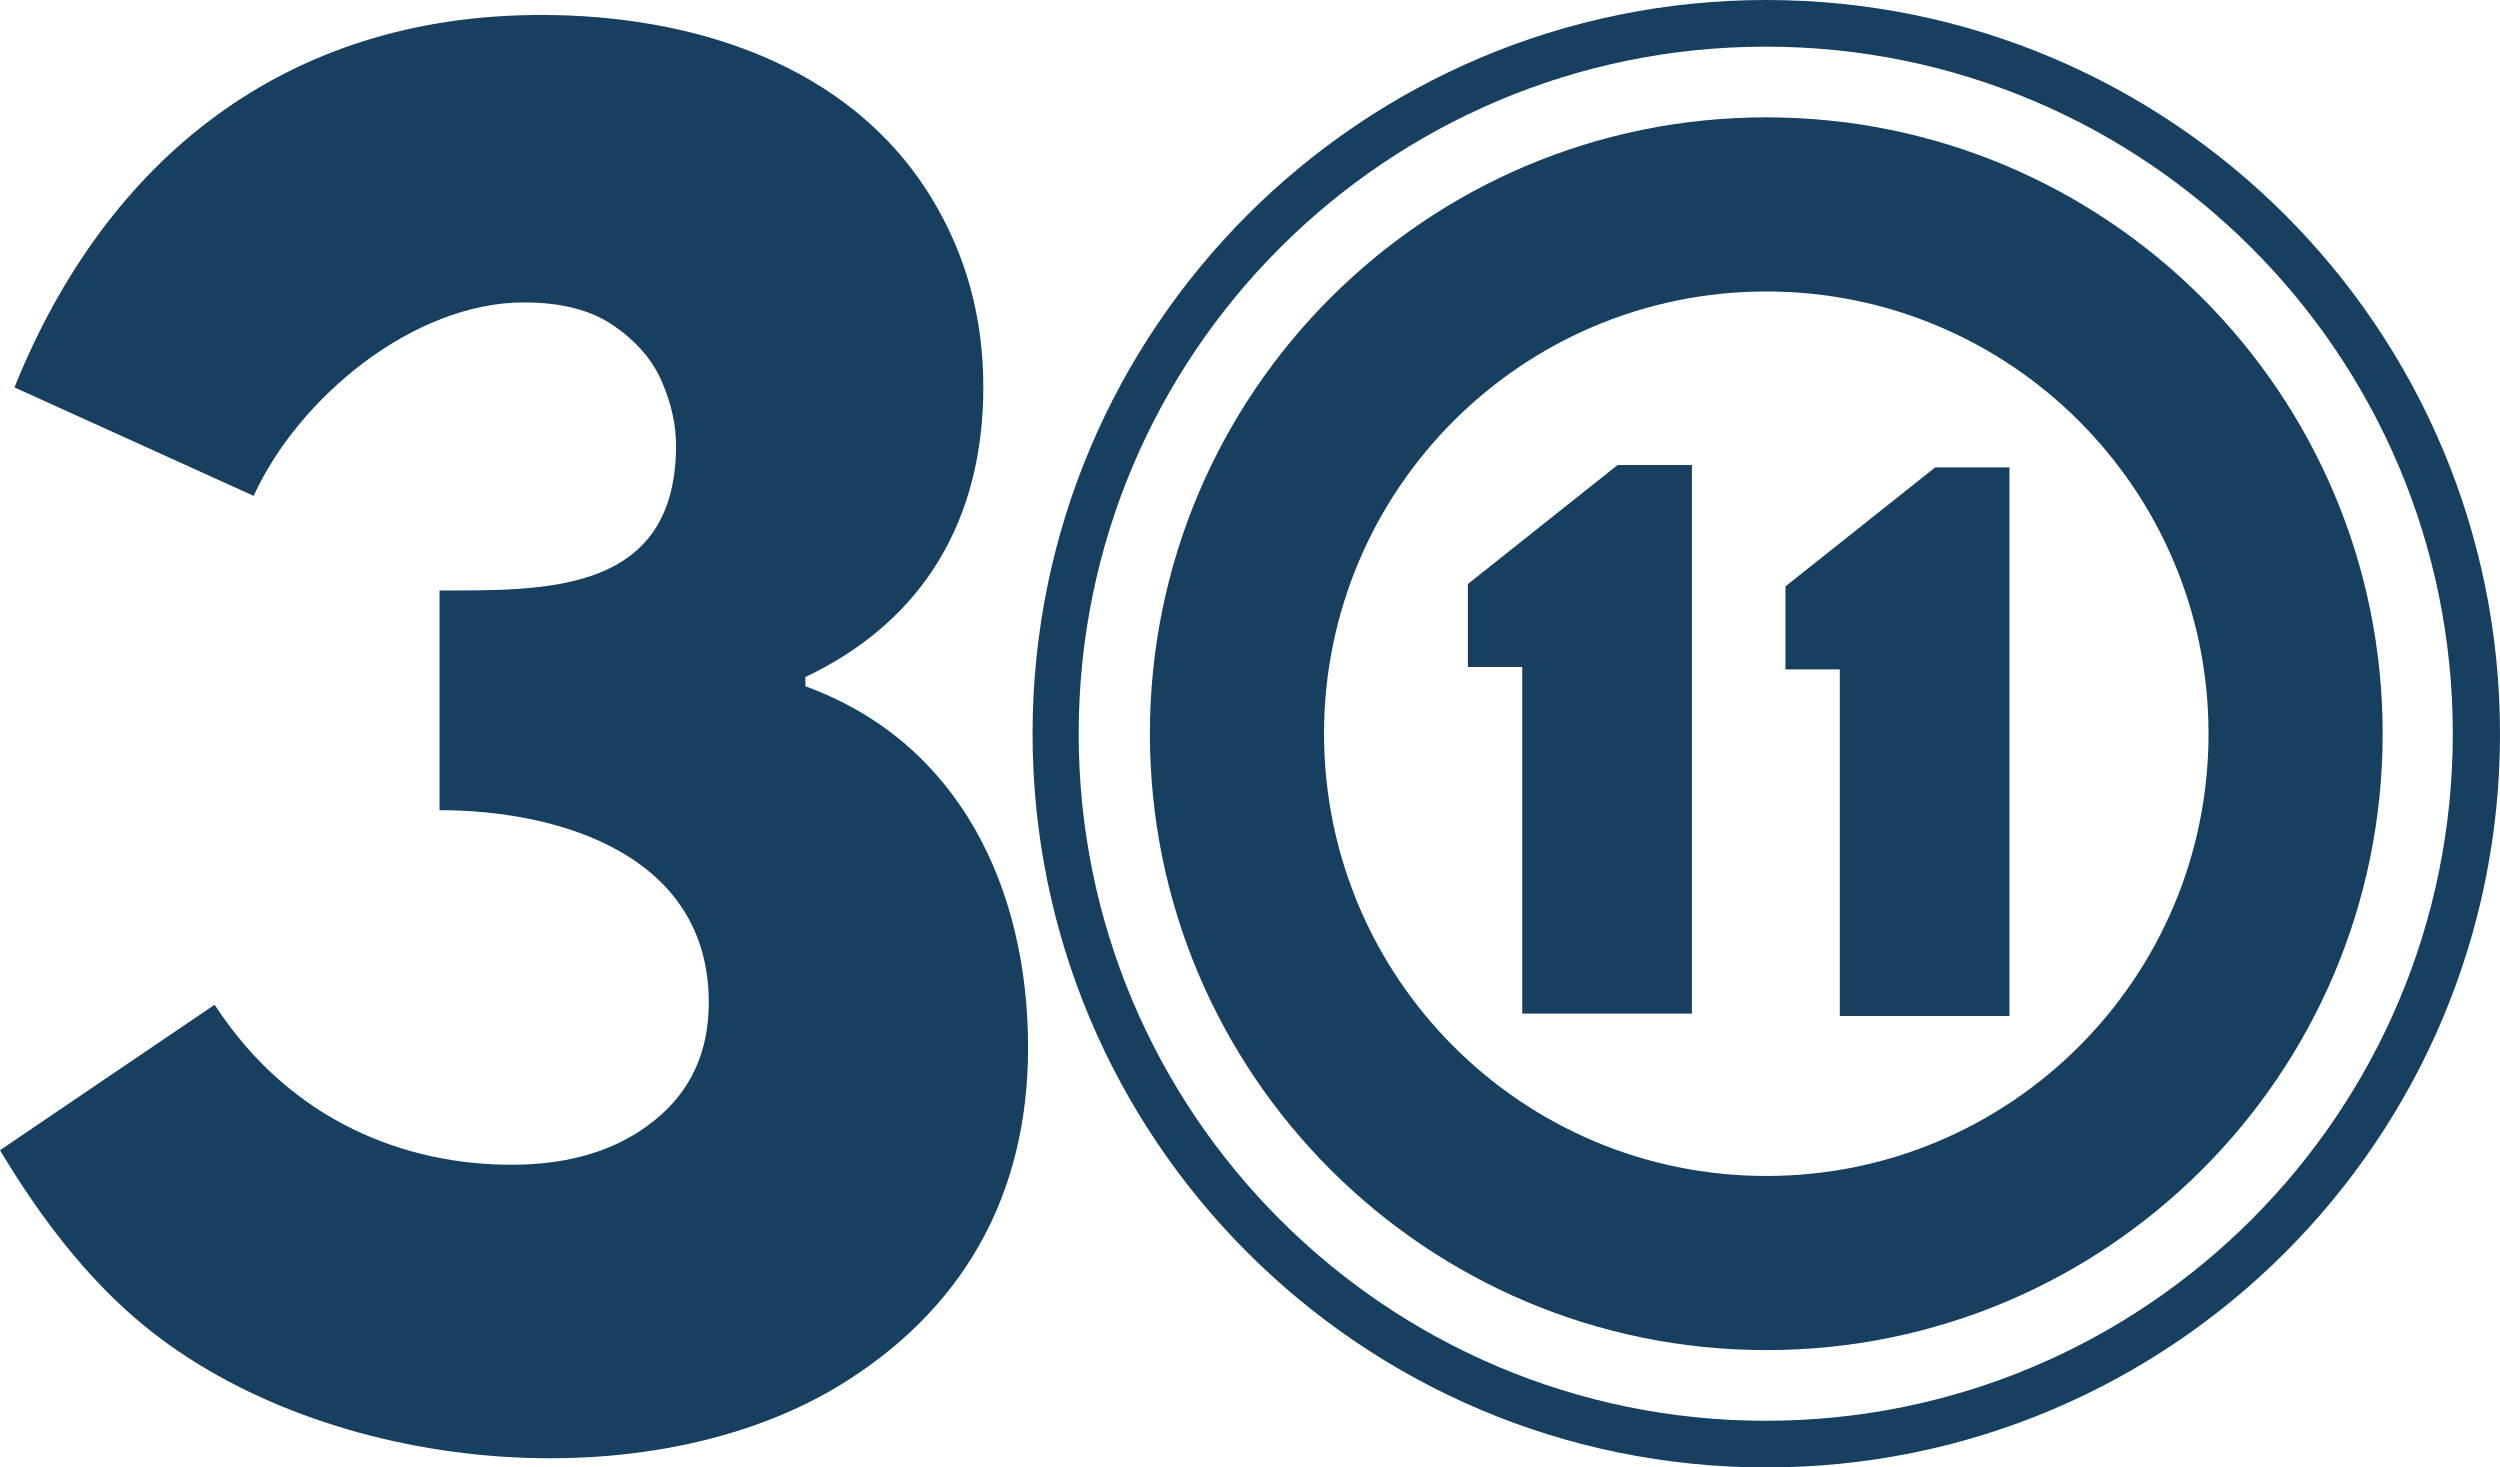 <?xml version="1.0" encoding="UTF-8"?>
<!DOCTYPE svg PUBLIC "-//W3C//DTD SVG 1.1//EN" "http://www.w3.org/Graphics/SVG/1.1/DTD/svg11.dtd">
<!-- Creator: CorelDRAW -->
<svg xmlns="http://www.w3.org/2000/svg" xml:space="preserve" width="626.282mm" height="367.612mm" version="1.1" style="shape-rendering:geometricPrecision; text-rendering:geometricPrecision; image-rendering:optimizeQuality; fill-rule:evenodd; clip-rule:evenodd"
viewBox="0 0 1892.45 1110.82"
 xmlns:xlink="http://www.w3.org/1999/xlink"
 xmlns:xodm="http://www.corel.com/coreldraw/odm/2003">
 <defs>
  <style type="text/css">
   <![CDATA[
    .fil0 {fill:#163F60}
    .fil1 {fill:#163F60;fill-rule:nonzero}
   ]]>
  </style>
 </defs>
 <g id="Слой_x0020_1">
  <path class="fil0" d="M192.01 375.36l-181.06 -82.11c69.78,-173.38 205.61,-281.93 398.73,-281.93 113.53,0 233.3,36.57 295.43,138.51 26.24,43.05 39.25,90.78 39.25,143.19 0,98.93 -44.17,176.6 -134.7,219.46l0 7.02c117.02,42.6 168.58,153.59 168.58,273.51 0,111.97 -49.46,199.82 -145.44,257.37 -150.47,89.26 -396.34,63.52 -530.53,-52.64 -35.95,-30.88 -70.04,-73.23 -102.26,-127.05l162.45 -110.13c58.05,89.14 145.38,121.13 224.5,121.13 44.42,0 80.37,-11 108.05,-33.22 27.68,-21.99 41.53,-51.94 41.53,-89.61 0,-111.44 -112.53,-145.57 -203.81,-145.57l0 -166.33c79.72,0 179.01,2.72 179.01,-109.71 0,-15.68 -3.51,-31.59 -10.54,-47.96 -7.02,-16.61 -19.21,-30.65 -36.36,-42.58 -17.15,-11.93 -39.87,-17.78 -68.18,-17.78 -84.02,0 -170.91,72.44 -204.65,146.45z"/>
  <g id="_2389075769744">
   <polygon class="fil1" points="1392.69,769.1 1392.69,506.7 1351.56,506.7 1351.56,443.88 1464.87,353.82 1521.11,353.82 1521.11,769.1 "/>
   <path class="fil0" d="M1337.04 0c306.74,0 555.41,248.66 555.41,555.41 0,306.74 -248.66,555.41 -555.41,555.41 -306.74,0 -555.41,-248.66 -555.41,-555.41 0,-306.74 248.66,-555.41 555.41,-555.41zm-0.41 35.32c287.24,0 520.09,232.85 520.09,520.09 0,287.24 -232.85,520.09 -520.09,520.09 -287.24,0 -520.09,-232.85 -520.09,-520.09 0,-287.24 232.85,-520.09 520.09,-520.09z"/>
   <path class="fil0" d="M1337.04 88.82c257.69,0 466.59,208.9 466.59,466.59 0,257.69 -208.9,466.59 -466.59,466.59 -257.69,0 -466.59,-208.9 -466.59,-466.59 0,-257.69 208.9,-466.59 466.59,-466.59zm0 131.82c184.89,0 334.77,149.88 334.77,334.77 0,184.89 -149.88,334.77 -334.77,334.77 -184.89,0 -334.77,-149.88 -334.77,-334.77 0,-184.89 149.88,-334.77 334.77,-334.77z"/>
   <polygon class="fil1" points="1152.3,767.3 1152.3,504.9 1111.16,504.9 1111.16,442.08 1224.48,352.02 1280.72,352.02 1280.72,767.3 "/>
  </g>
 </g>
</svg>
